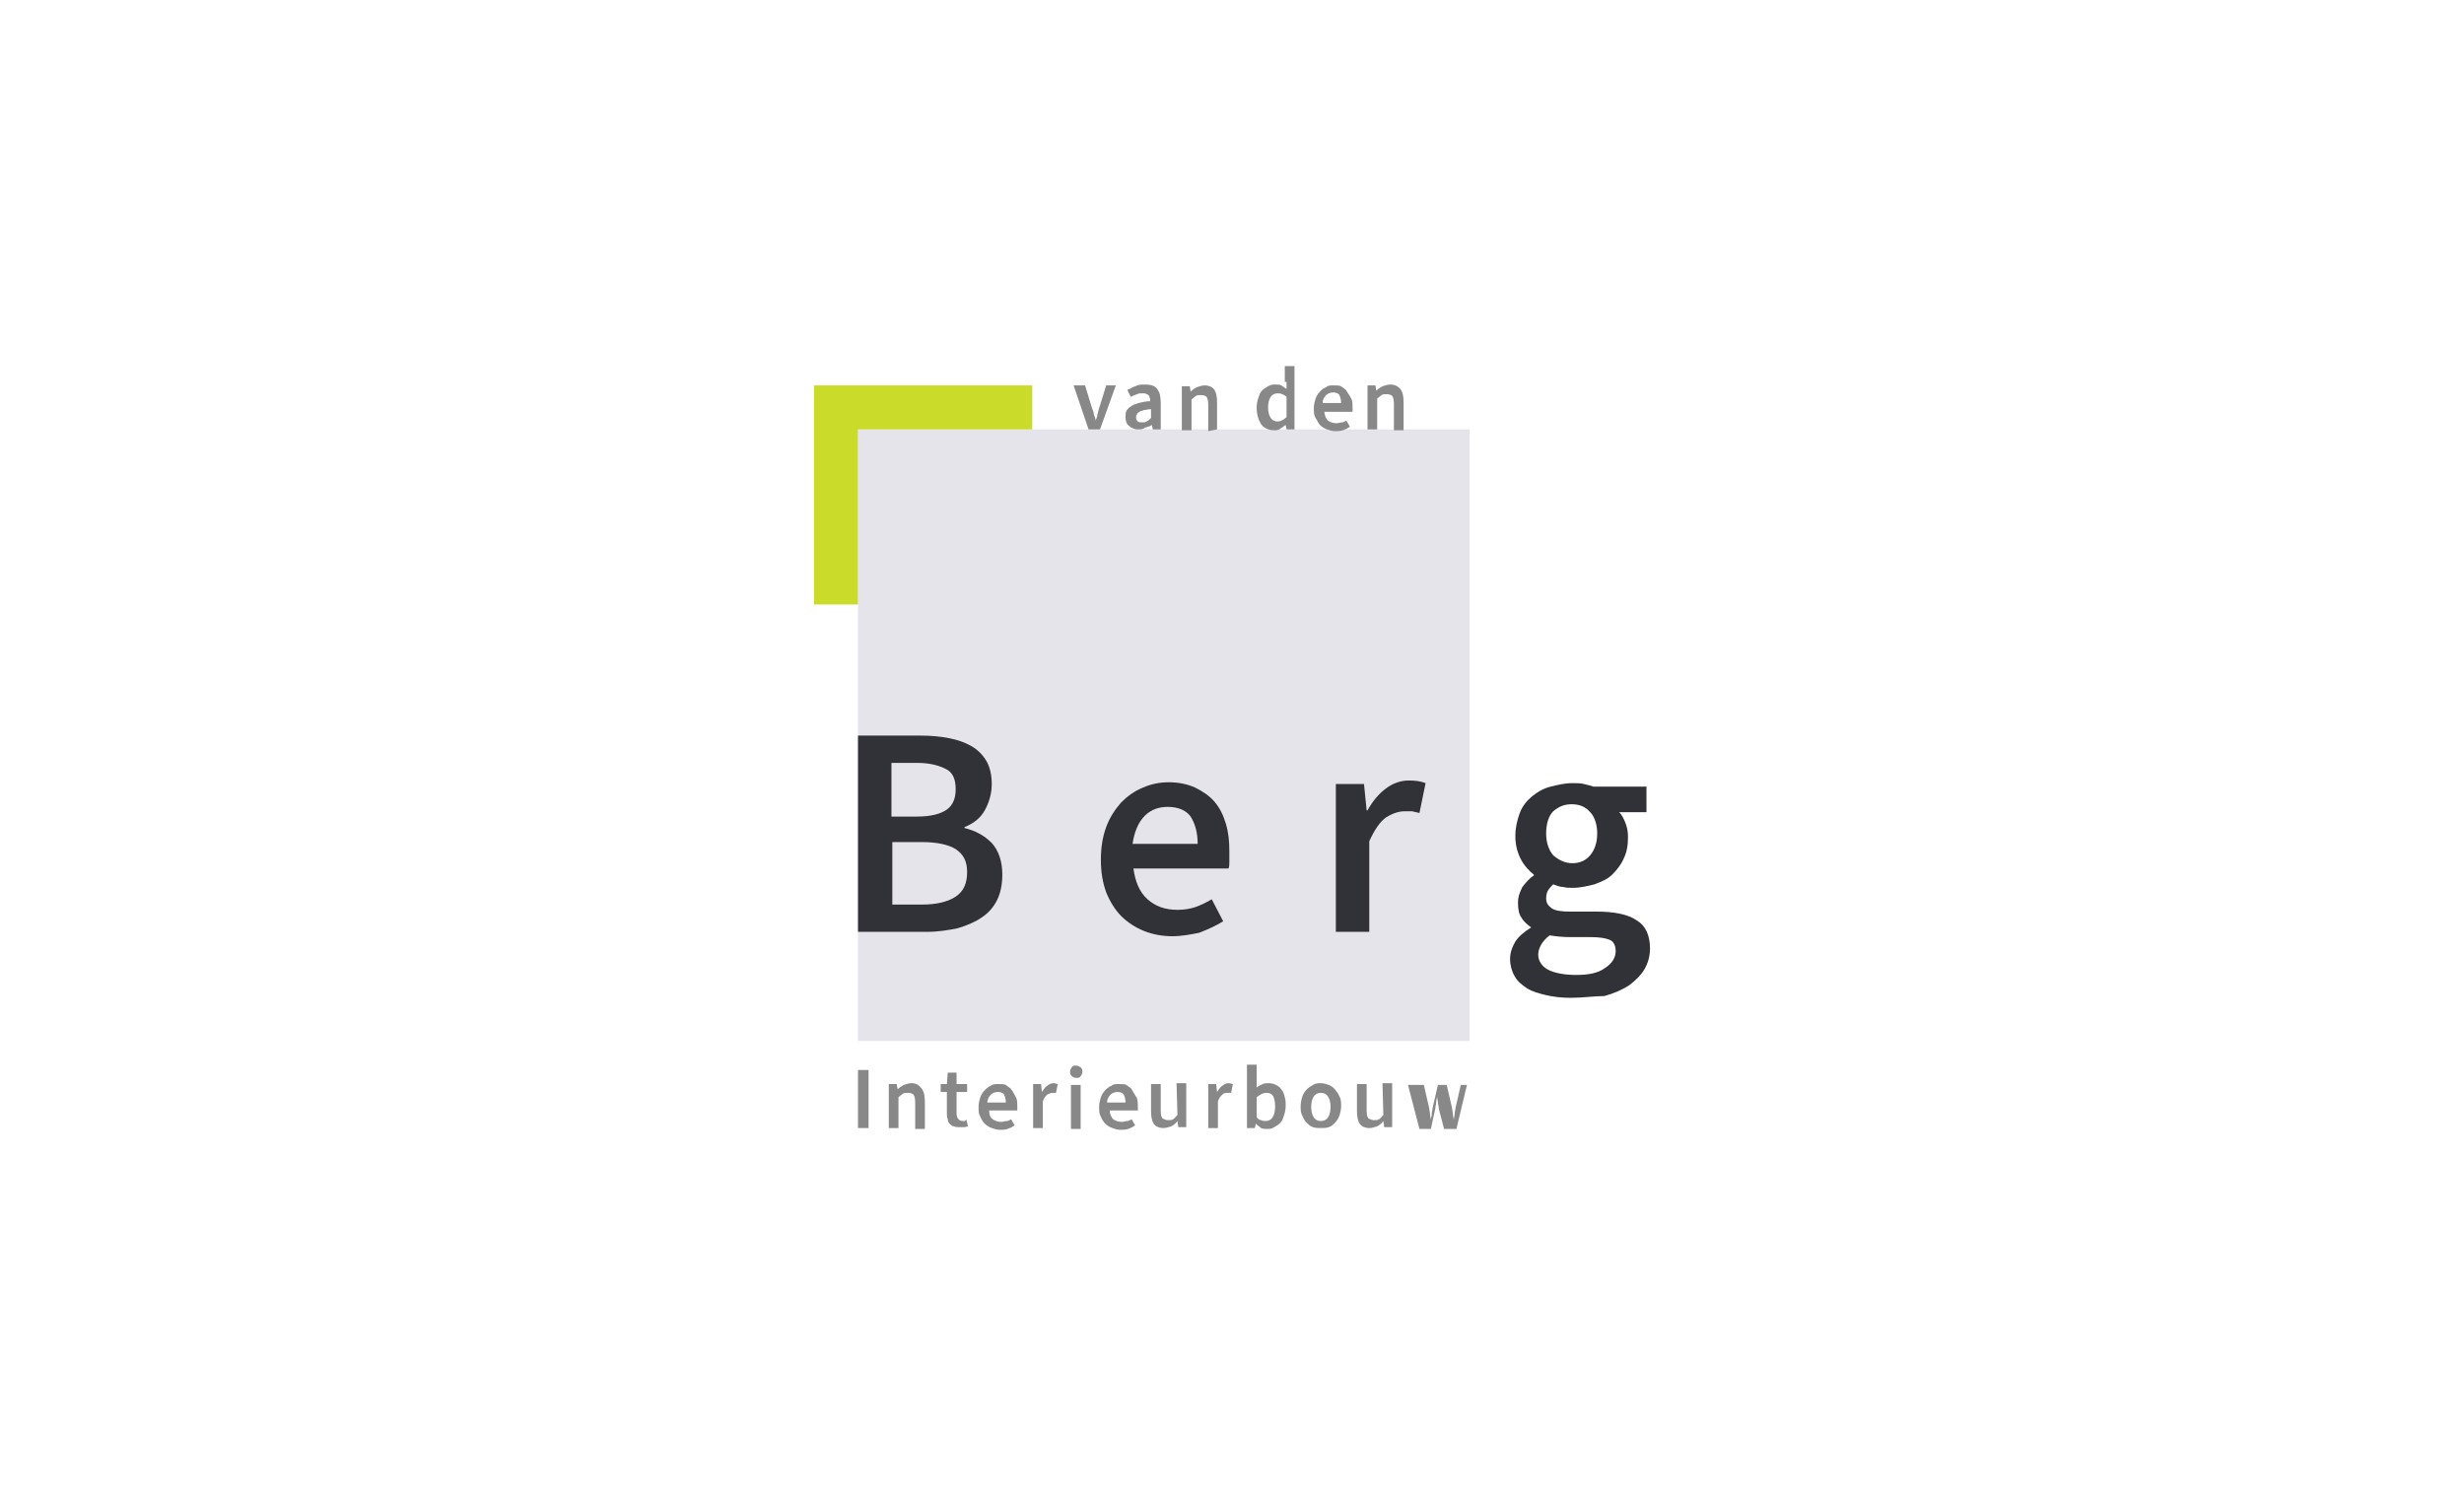 <?xml version="1.0" encoding="utf-8"?>
<!-- Generator: Adobe Illustrator 24.3.0, SVG Export Plug-In . SVG Version: 6.00 Build 0)  -->
<svg version="1.1" id="Laag_1" xmlns="http://www.w3.org/2000/svg" xmlns:xlink="http://www.w3.org/1999/xlink" x="0px" y="0px"
	 viewBox="0 0 280 170" style="enable-background:new 0 0 280 170;" xml:space="preserve">
<style type="text/css">
	.st0{fill:#008AC9;}
	.st1{fill:#002E54;}
	.st2{fill:#80C2E3;}
	.st3{fill:#D1E7F4;}
	.st4{fill:#ED1C24;}
	.st5{fill:#CD4844;}
	.st6{fill:#FF5F00;}
	.st7{fill:#002D72;}
	.st8{fill:#99C66A;}
	.st9{fill:#F39324;}
	.st10{fill:#404C5D;}
	.st11{fill:#88C1EA;}
	.st12{fill:#C9E0F5;}
	.st13{fill:#FFFFFF;}
	.st14{fill:#1D1D1B;}
	.st15{fill:#11457F;}
	.st16{fill:#E4E4EA;}
	.st17{fill:#CADB2A;}
	.st18{fill:#888888;}
	.st19{fill:#313237;}
	.st20{fill:#EC736B;}
	.st21{fill:#52636B;}
	.st22{fill:#93C23D;}
	.st23{fill-rule:evenodd;clip-rule:evenodd;fill:#FF00AE;}
	.st24{fill:#333435;}
	.st25{fill:#003443;}
	.st26{fill:#95C11F;}
	.st27{fill:#001D35;}
</style>
<g>
	<g>
		<rect x="97.5" y="48.8" class="st16" width="69.5" height="69.5"/>
	</g>
	<polygon class="st17" points="117.3,43.8 92.5,43.8 92.5,43.8 92.5,68.7 97.5,68.7 97.5,48.8 117.3,48.8 	"/>
	<g>
		<path class="st18" d="M126.8,43.8h-1.1l-0.8,2.6c-0.1,0.2-0.1,0.5-0.2,0.7c0,0.2-0.1,0.5-0.2,0.7h0c0-0.2-0.1-0.5-0.2-0.7
			c0-0.2-0.1-0.5-0.2-0.7l-0.8-2.6H122l1.7,5l1.3,0L126.8,43.8z"/>
		<path class="st18" d="M130.9,48.3l0.1,0.5h0.9v-3c0-0.7-0.1-1.2-0.4-1.6s-0.8-0.5-1.4-0.5c-0.4,0-0.7,0-1.1,0.2
			c-0.3,0.1-0.6,0.3-0.9,0.4l0.4,0.8c0.2-0.1,0.4-0.2,0.7-0.3c0.2-0.1,0.4-0.1,0.7-0.1c0.1,0,0.3,0,0.4,0.1c0.1,0,0.2,0.1,0.3,0.2
			c0,0.1,0,0.2,0.1,0.3c0,0.1,0,0.2,0,0.3c-0.5,0-0.9,0.1-1.3,0.2c-0.3,0.1-0.7,0.2-0.9,0.4c-0.2,0.1-0.4,0.3-0.5,0.5
			c-0.1,0.2-0.1,0.4-0.1,0.7c0,0.4,0.1,0.8,0.4,1c0.2,0.2,0.6,0.4,1,0.4c0.3,0,0.6,0,0.8-0.2C130.4,48.5,130.6,48.5,130.9,48.3
			L130.9,48.3z M130.8,47.5c-0.2,0.2-0.3,0.3-0.5,0.4c-0.1,0.1-0.3,0.1-0.5,0.1c-0.2,0-0.4,0-0.5-0.1c-0.1-0.1-0.2-0.2-0.2-0.5
			c0-0.1,0-0.2,0.1-0.3c0-0.1,0.1-0.2,0.3-0.3c0.1-0.1,0.3-0.1,0.5-0.2c0.2,0,0.5-0.1,0.8-0.1C130.8,46.3,130.8,47.5,130.8,47.5z"/>
		<path class="st18" d="M138.3,48.8v-3.1c0-0.6-0.1-1.1-0.3-1.4c-0.2-0.3-0.6-0.5-1.1-0.5c-0.3,0-0.6,0.1-0.9,0.2
			c-0.2,0.1-0.5,0.3-0.7,0.5h0l-0.1-0.6h-0.9v5h1.1v-3.5c0.2-0.2,0.4-0.3,0.5-0.4c0.1-0.1,0.3-0.1,0.6-0.1c0.3,0,0.5,0.1,0.6,0.2
			c0.1,0.1,0.2,0.4,0.2,0.9v3L138.3,48.8L138.3,48.8z"/>
		<path class="st18" d="M146.2,43.4l0,0.8c-0.2-0.1-0.4-0.3-0.6-0.4s-0.4-0.1-0.7-0.1c-0.2,0-0.5,0-0.8,0.2
			c-0.2,0.1-0.5,0.3-0.7,0.5c-0.2,0.2-0.3,0.5-0.4,0.8c-0.1,0.3-0.2,0.7-0.2,1.1c0,0.8,0.2,1.4,0.5,1.9c0.3,0.4,0.8,0.7,1.5,0.7
			c0.2,0,0.5,0,0.7-0.2c0.2-0.1,0.4-0.3,0.6-0.4h0l0.1,0.5h0.9v-7.2l-1.1,0V43.4z M146.2,47.4c-0.3,0.3-0.7,0.5-1,0.5
			c-0.3,0-0.6-0.1-0.8-0.4c-0.2-0.3-0.3-0.7-0.3-1.2c0-0.5,0.1-0.9,0.3-1.2c0.2-0.3,0.5-0.4,0.8-0.4c0.1,0,0.3,0,0.5,0.1
			s0.3,0.1,0.5,0.3L146.2,47.4L146.2,47.4z"/>
		<path class="st18" d="M153,44.4c-0.1-0.2-0.4-0.3-0.6-0.5c-0.2-0.1-0.5-0.1-0.9-0.1c-0.3,0-0.6,0-0.8,0.2
			c-0.3,0.1-0.5,0.3-0.7,0.5c-0.2,0.2-0.4,0.5-0.5,0.8c-0.1,0.3-0.2,0.7-0.2,1.1s0,0.8,0.2,1.1s0.3,0.6,0.5,0.8
			c0.2,0.2,0.5,0.4,0.8,0.5c0.3,0.1,0.6,0.2,0.9,0.2c0.3,0,0.6,0,0.9-0.1c0.3-0.1,0.5-0.2,0.8-0.4l-0.4-0.7
			c-0.2,0.1-0.3,0.2-0.5,0.2s-0.4,0.1-0.6,0.1c-0.4,0-0.7-0.1-1-0.3c-0.2-0.2-0.4-0.6-0.4-1h3.2c0,0,0-0.1,0-0.2c0-0.1,0-0.2,0-0.3
			c0-0.3,0-0.6-0.1-0.9C153.3,44.8,153.1,44.6,153,44.4z M150.3,45.8c0-0.4,0.2-0.7,0.4-0.9c0.2-0.2,0.5-0.3,0.8-0.3
			c0.3,0,0.6,0.1,0.7,0.3c0.1,0.2,0.2,0.5,0.2,0.9H150.3z"/>
		<path class="st18" d="M158,43.7c-0.3,0-0.6,0.1-0.9,0.2c-0.2,0.1-0.5,0.3-0.7,0.5h0l-0.1-0.6h-0.9v5h1.1v-3.5
			c0.2-0.2,0.4-0.3,0.5-0.4s0.3-0.1,0.6-0.1c0.3,0,0.5,0.1,0.6,0.2c0.1,0.1,0.2,0.4,0.2,0.9v3h1.1v-3.2c0-0.6-0.1-1.1-0.3-1.4
			C158.9,43.9,158.5,43.7,158,43.7z"/>
		<rect x="97.5" y="121.6" class="st18" width="1.2" height="6.6"/>
		<path class="st18" d="M103.6,123.1c-0.3,0-0.6,0.1-0.9,0.2c-0.2,0.1-0.5,0.3-0.7,0.5h0l-0.1-0.6h-0.9v5h1.1v-3.5
			c0.2-0.2,0.4-0.3,0.5-0.4s0.3-0.1,0.6-0.1c0.3,0,0.5,0.1,0.6,0.2c0.1,0.1,0.2,0.4,0.2,0.9v3h1.1v-3.1c0-0.6-0.1-1.1-0.3-1.4
			C104.5,123.4,104.2,123.1,103.6,123.1z"/>
		<path class="st18" d="M109.6,127.4c-0.1,0-0.2,0-0.2,0c-0.4,0-0.7-0.3-0.7-0.9v-2.4h1.2v-0.9h-1.2v-1.3h-1l-0.1,1.3l-0.7,0v0.9
			h0.7v2.4c0,0.2,0,0.5,0.1,0.7c0,0.2,0.1,0.4,0.2,0.5c0.1,0.1,0.3,0.3,0.5,0.3c0.2,0.1,0.4,0.1,0.7,0.1c0.2,0,0.4,0,0.5,0
			s0.3-0.1,0.4-0.1l-0.2-0.8C109.7,127.4,109.6,127.4,109.6,127.4z"/>
		<path class="st18" d="M114.9,123.8c-0.1-0.2-0.4-0.3-0.6-0.5c-0.2-0.1-0.5-0.1-0.9-0.1c-0.3,0-0.6,0-0.8,0.2
			c-0.3,0.1-0.5,0.3-0.7,0.5c-0.2,0.2-0.4,0.5-0.5,0.8c-0.1,0.3-0.2,0.7-0.2,1.1c0,0.4,0,0.8,0.2,1.1c0.1,0.3,0.3,0.6,0.5,0.8
			s0.5,0.4,0.8,0.5c0.3,0.1,0.6,0.2,0.9,0.2c0.3,0,0.6,0,0.9-0.1s0.5-0.2,0.8-0.4l-0.4-0.7c-0.2,0.1-0.3,0.2-0.5,0.2
			c-0.2,0-0.4,0.1-0.6,0.1c-0.4,0-0.7-0.1-1-0.3s-0.4-0.6-0.4-1h3.2c0,0,0-0.1,0-0.2s0-0.2,0-0.3c0-0.3,0-0.6-0.1-0.9
			C115.2,124.3,115.1,124,114.9,123.8z M112.2,125.3c0-0.4,0.2-0.7,0.4-0.9c0.2-0.2,0.5-0.3,0.8-0.3c0.3,0,0.6,0.1,0.7,0.3
			c0.1,0.2,0.2,0.5,0.2,0.9H112.2z"/>
		<path class="st18" d="M119,123.4c-0.2,0.1-0.4,0.4-0.6,0.7h0l-0.1-0.9h-0.9v5h1.1v-3c0.1-0.4,0.3-0.6,0.5-0.8
			c0.2-0.1,0.4-0.2,0.6-0.2c0.1,0,0.2,0,0.2,0s0.1,0,0.2,0l0.2-1c-0.1,0-0.3-0.1-0.5-0.1C119.5,123.1,119.2,123.2,119,123.4z"/>
		<rect x="121.7" y="123.3" class="st18" width="1.1" height="5"/>
		<path class="st18" d="M122.3,121.1c-0.2,0-0.4,0-0.5,0.2c-0.1,0.1-0.2,0.3-0.2,0.5s0,0.3,0.2,0.5c0.1,0.1,0.3,0.2,0.5,0.2
			c0.2,0,0.4,0,0.5-0.2c0.1-0.1,0.2-0.3,0.2-0.5s0-0.3-0.2-0.5C122.6,121.2,122.5,121.1,122.3,121.1z"/>
		<path class="st18" d="M128.6,123.8c-0.1-0.2-0.4-0.3-0.6-0.5c-0.2-0.1-0.5-0.1-0.9-0.1c-0.3,0-0.6,0-0.8,0.2
			c-0.3,0.1-0.5,0.3-0.7,0.5c-0.2,0.2-0.4,0.5-0.5,0.8c-0.1,0.3-0.2,0.7-0.2,1.1s0,0.8,0.2,1.1c0.1,0.3,0.3,0.6,0.5,0.8
			c0.2,0.2,0.5,0.4,0.8,0.5c0.3,0.1,0.6,0.2,0.9,0.2c0.3,0,0.6,0,0.9-0.1s0.5-0.2,0.8-0.4l-0.4-0.7c-0.2,0.1-0.3,0.2-0.5,0.2
			c-0.2,0-0.4,0.1-0.6,0.1c-0.4,0-0.7-0.1-1-0.3c-0.2-0.2-0.4-0.6-0.4-1l3.2,0c0,0,0-0.1,0-0.2s0-0.2,0-0.3c0-0.3,0-0.6-0.1-0.9
			C128.9,124.3,128.7,124,128.6,123.8z M125.8,125.3c0-0.4,0.2-0.7,0.4-0.9c0.2-0.2,0.5-0.3,0.8-0.3c0.3,0,0.6,0.1,0.7,0.3
			c0.1,0.2,0.2,0.5,0.2,0.9L125.8,125.3z"/>
		<path class="st18" d="M133.8,126.7c-0.2,0.2-0.3,0.4-0.5,0.5c-0.1,0.1-0.3,0.1-0.6,0.1c-0.2,0-0.4-0.1-0.6-0.2
			c-0.1-0.1-0.2-0.4-0.2-0.9v-3h-1.1v3.1c0,0.6,0.1,1.1,0.3,1.4c0.2,0.3,0.6,0.5,1.1,0.5c0.3,0,0.6-0.1,0.9-0.2
			c0.2-0.1,0.5-0.3,0.7-0.6h0l0.1,0.7h0.9v-5h-1.1L133.8,126.7L133.8,126.7z"/>
		<path class="st18" d="M138.9,123.4c-0.2,0.1-0.4,0.4-0.6,0.7h0l-0.1-0.9h-0.9v5h1.1v-3c0.1-0.4,0.3-0.6,0.5-0.8s0.4-0.2,0.6-0.2
			c0.1,0,0.2,0,0.2,0c0,0,0.1,0,0.2,0l0.2-1c-0.1,0-0.3-0.1-0.5-0.1C139.4,123.1,139.1,123.2,138.9,123.4z"/>
		<path class="st18" d="M145.6,123.8c-0.1-0.2-0.4-0.4-0.6-0.5s-0.5-0.2-0.8-0.2c-0.2,0-0.5,0-0.7,0.1c-0.2,0.1-0.5,0.2-0.7,0.4
			l0-0.8v-1.8h-1.1v7.2h0.9l0.1-0.5h0c0.2,0.2,0.4,0.3,0.6,0.5c0.2,0.1,0.4,0.1,0.7,0.1c0.3,0,0.5,0,0.8-0.2
			c0.2-0.1,0.5-0.3,0.7-0.5c0.2-0.2,0.3-0.5,0.4-0.8s0.2-0.7,0.2-1.1c0-0.4,0-0.7-0.1-1C145.9,124.3,145.8,124,145.6,123.8z
			 M144.6,127c-0.2,0.3-0.5,0.4-0.8,0.4c-0.1,0-0.3,0-0.5-0.1c-0.1,0-0.3-0.1-0.5-0.3v-2.3c0.4-0.3,0.7-0.5,1.1-0.5
			c0.4,0,0.6,0.1,0.8,0.4c0.1,0.3,0.2,0.6,0.2,1.1C144.9,126.3,144.8,126.7,144.6,127z"/>
		<path class="st18" d="M151.7,123.8c-0.2-0.2-0.4-0.4-0.7-0.5s-0.6-0.2-0.9-0.2s-0.6,0-0.9,0.2s-0.5,0.3-0.7,0.5
			c-0.2,0.2-0.4,0.5-0.5,0.8c-0.1,0.3-0.2,0.7-0.2,1.1c0,0.4,0,0.8,0.2,1.1c0.1,0.3,0.3,0.6,0.5,0.8c0.2,0.2,0.4,0.4,0.7,0.5
			s0.6,0.1,0.9,0.1c0.3,0,0.6,0,0.9-0.1s0.5-0.3,0.7-0.5s0.4-0.5,0.5-0.8c0.1-0.3,0.2-0.7,0.2-1.1c0-0.4,0-0.8-0.2-1.1
			C152.1,124.3,151.9,124.1,151.7,123.8z M150.9,127c-0.2,0.3-0.5,0.4-0.8,0.4c-0.3,0-0.6-0.1-0.8-0.4c-0.2-0.3-0.3-0.7-0.3-1.2
			c0-0.5,0.1-0.9,0.3-1.2c0.2-0.3,0.5-0.4,0.8-0.4s0.6,0.1,0.8,0.4s0.3,0.7,0.3,1.2C151.2,126.3,151.1,126.7,150.9,127z"/>
		<path class="st18" d="M157.2,126.7c-0.2,0.2-0.3,0.4-0.5,0.5c-0.1,0.1-0.3,0.1-0.6,0.1c-0.2,0-0.4-0.1-0.6-0.2
			c-0.1-0.1-0.2-0.4-0.2-0.9v-3h-1.1v3.1c0,0.6,0.1,1.1,0.3,1.4c0.2,0.3,0.6,0.5,1.1,0.5c0.3,0,0.6-0.1,0.9-0.2
			c0.2-0.1,0.5-0.3,0.7-0.6h0l0.1,0.7h0.9v-5h-1.1L157.2,126.7L157.2,126.7z"/>
		<path class="st18" d="M166,123.3l-0.6,2.6c0,0.2-0.1,0.5-0.1,0.7c0,0.2-0.1,0.5-0.1,0.7h0c0-0.2-0.1-0.5-0.1-0.7
			c0-0.2-0.1-0.5-0.1-0.7l-0.6-2.6h-1l-0.6,2.6c0,0.2-0.1,0.5-0.1,0.7c0,0.2-0.1,0.5-0.1,0.7h0c0-0.2-0.1-0.5-0.1-0.7
			c0-0.2-0.1-0.5-0.1-0.7l-0.6-2.6H160l1.3,5h1.3l0.5-2.3c0-0.2,0.1-0.5,0.1-0.7c0-0.2,0.1-0.5,0.1-0.7h0c0,0.2,0.1,0.5,0.1,0.7
			c0,0.2,0.1,0.4,0.1,0.7l0.6,2.3h1.4l1.2-5L166,123.3L166,123.3z"/>
	</g>
	<g>
		<path class="st19" d="M97.5,105.9V83.6h7.2c1.1,0,2.2,0.1,3.2,0.3c1,0.2,1.8,0.5,2.5,0.9c0.7,0.4,1.3,1,1.7,1.7
			c0.4,0.7,0.6,1.6,0.6,2.6c0,1.1-0.3,2.1-0.8,3c-0.5,0.9-1.3,1.5-2.3,1.9v0.1c1.2,0.3,2.2,0.8,3.1,1.7c0.8,0.9,1.2,2.1,1.2,3.6
			c0,1.1-0.2,2.1-0.6,2.9s-1,1.5-1.8,2c-0.7,0.5-1.7,0.9-2.7,1.2c-1,0.2-2.2,0.4-3.4,0.4L97.5,105.9L97.5,105.9z M101.4,92.8l2.8,0
			c1.6,0,2.7-0.3,3.4-0.8c0.7-0.5,1-1.3,1-2.3c0-1.1-0.3-1.9-1.1-2.3s-1.8-0.7-3.3-0.7h-2.9V92.8z M101.4,102.8h3.4
			c1.6,0,2.9-0.3,3.8-0.9c0.9-0.6,1.3-1.5,1.3-2.8c0-1.2-0.4-2-1.3-2.6c-0.8-0.5-2.1-0.8-3.8-0.8h-3.4V102.8z"/>
		<path class="st19" d="M133.2,106.4c-1.1,0-2.2-0.2-3.2-0.6c-1-0.4-1.9-1-2.6-1.7c-0.7-0.7-1.3-1.7-1.7-2.7
			c-0.4-1.1-0.6-2.3-0.6-3.7s0.2-2.6,0.6-3.7c0.4-1.1,1-2,1.7-2.8c0.7-0.7,1.5-1.3,2.5-1.7c0.9-0.4,1.9-0.6,2.9-0.6
			c1.1,0,2.1,0.2,3,0.6c0.8,0.4,1.6,0.9,2.2,1.6c0.6,0.7,1,1.5,1.3,2.5s0.4,2,0.4,3.2c0,0.4,0,0.7,0,1.1c0,0.3,0,0.6-0.1,0.8h-10.8
			c0.2,1.5,0.7,2.7,1.6,3.5c0.9,0.8,2,1.2,3.4,1.2c0.7,0,1.4-0.1,2-0.3c0.6-0.2,1.2-0.5,1.9-0.9l1.3,2.5c-0.8,0.5-1.7,0.9-2.7,1.3
			C135.3,106.2,134.3,106.4,133.2,106.4z M128.7,95.9h7.4c0-1.3-0.3-2.3-0.8-3.1c-0.5-0.7-1.4-1.1-2.6-1.1c-1,0-1.9,0.3-2.6,1
			C129.3,93.5,128.9,94.6,128.7,95.9z"/>
		<path class="st19" d="M151.8,105.9V89.1h3.2l0.3,3h0.1c0.6-1.1,1.3-1.9,2.1-2.5c0.8-0.6,1.7-0.9,2.6-0.9c0.8,0,1.4,0.1,1.9,0.3
			l-0.7,3.4c-0.3-0.1-0.5-0.1-0.8-0.2c-0.2,0-0.5,0-0.9,0c-0.6,0-1.3,0.2-2.1,0.7c-0.7,0.5-1.3,1.4-1.9,2.7l0,10.3H151.8z"/>
		<path class="st19" d="M178.5,113.4c-1,0-1.9-0.1-2.8-0.3c-0.8-0.2-1.6-0.4-2.2-0.8c-0.6-0.4-1.1-0.8-1.4-1.4
			c-0.3-0.5-0.5-1.2-0.5-1.9c0-0.7,0.2-1.3,0.6-2c0.4-0.6,1-1.1,1.8-1.6v0c-0.4-0.3-0.8-0.6-1.1-1.1c-0.3-0.4-0.4-1-0.4-1.7
			s0.2-1.2,0.5-1.8c0.4-0.5,0.8-1,1.3-1.3v-0.1c-0.5-0.4-1.1-1-1.5-1.8s-0.6-1.6-0.6-2.6c0-0.9,0.2-1.8,0.5-2.6s0.8-1.4,1.4-1.9
			c0.6-0.5,1.3-0.9,2.1-1.1c0.8-0.2,1.6-0.4,2.5-0.4c0.4,0,0.9,0,1.3,0.1c0.4,0.1,0.8,0.2,1.1,0.3h6v2.9h-3.1
			c0.3,0.3,0.5,0.7,0.7,1.2c0.2,0.5,0.3,1,0.3,1.6c0,0.9-0.1,1.7-0.5,2.5c-0.3,0.7-0.8,1.3-1.3,1.8s-1.2,0.8-2,1.1
			c-0.8,0.2-1.6,0.4-2.5,0.4c-0.3,0-0.7,0-1.1-0.1c-0.4,0-0.8-0.2-1.1-0.3c-0.2,0.2-0.4,0.4-0.6,0.7c-0.1,0.2-0.2,0.5-0.2,0.9
			c0,0.5,0.2,0.8,0.6,1.1c0.4,0.3,1.1,0.4,2.1,0.4h3c2,0,3.6,0.3,4.6,1c1,0.6,1.5,1.7,1.5,3.2c0,0.8-0.2,1.6-0.6,2.3
			c-0.4,0.7-1,1.3-1.8,1.9c-0.8,0.5-1.7,0.9-2.8,1.2C181.1,113.2,179.9,113.4,178.5,113.4z M179.1,110.8c1.4,0,2.5-0.2,3.3-0.8
			c0.8-0.5,1.2-1.2,1.2-1.9c0-0.6-0.2-1.1-0.7-1.3c-0.5-0.2-1.2-0.3-2.2-0.3h-2.3c-0.9,0-1.7-0.1-2.3-0.2c-0.8,0.6-1.3,1.4-1.3,2.2
			c0,0.7,0.4,1.3,1.1,1.7C176.7,110.6,177.8,110.8,179.1,110.8z M178.7,98.1c0.8,0,1.5-0.3,2-0.9s0.8-1.4,0.8-2.5
			c0-1-0.3-1.9-0.8-2.4c-0.5-0.6-1.2-0.9-2.1-0.9s-1.5,0.3-2.1,0.8c-0.5,0.5-0.8,1.4-0.8,2.5s0.3,1.9,0.8,2.5
			C177.2,97.8,177.9,98.1,178.7,98.1z"/>
	</g>
</g>
</svg>
